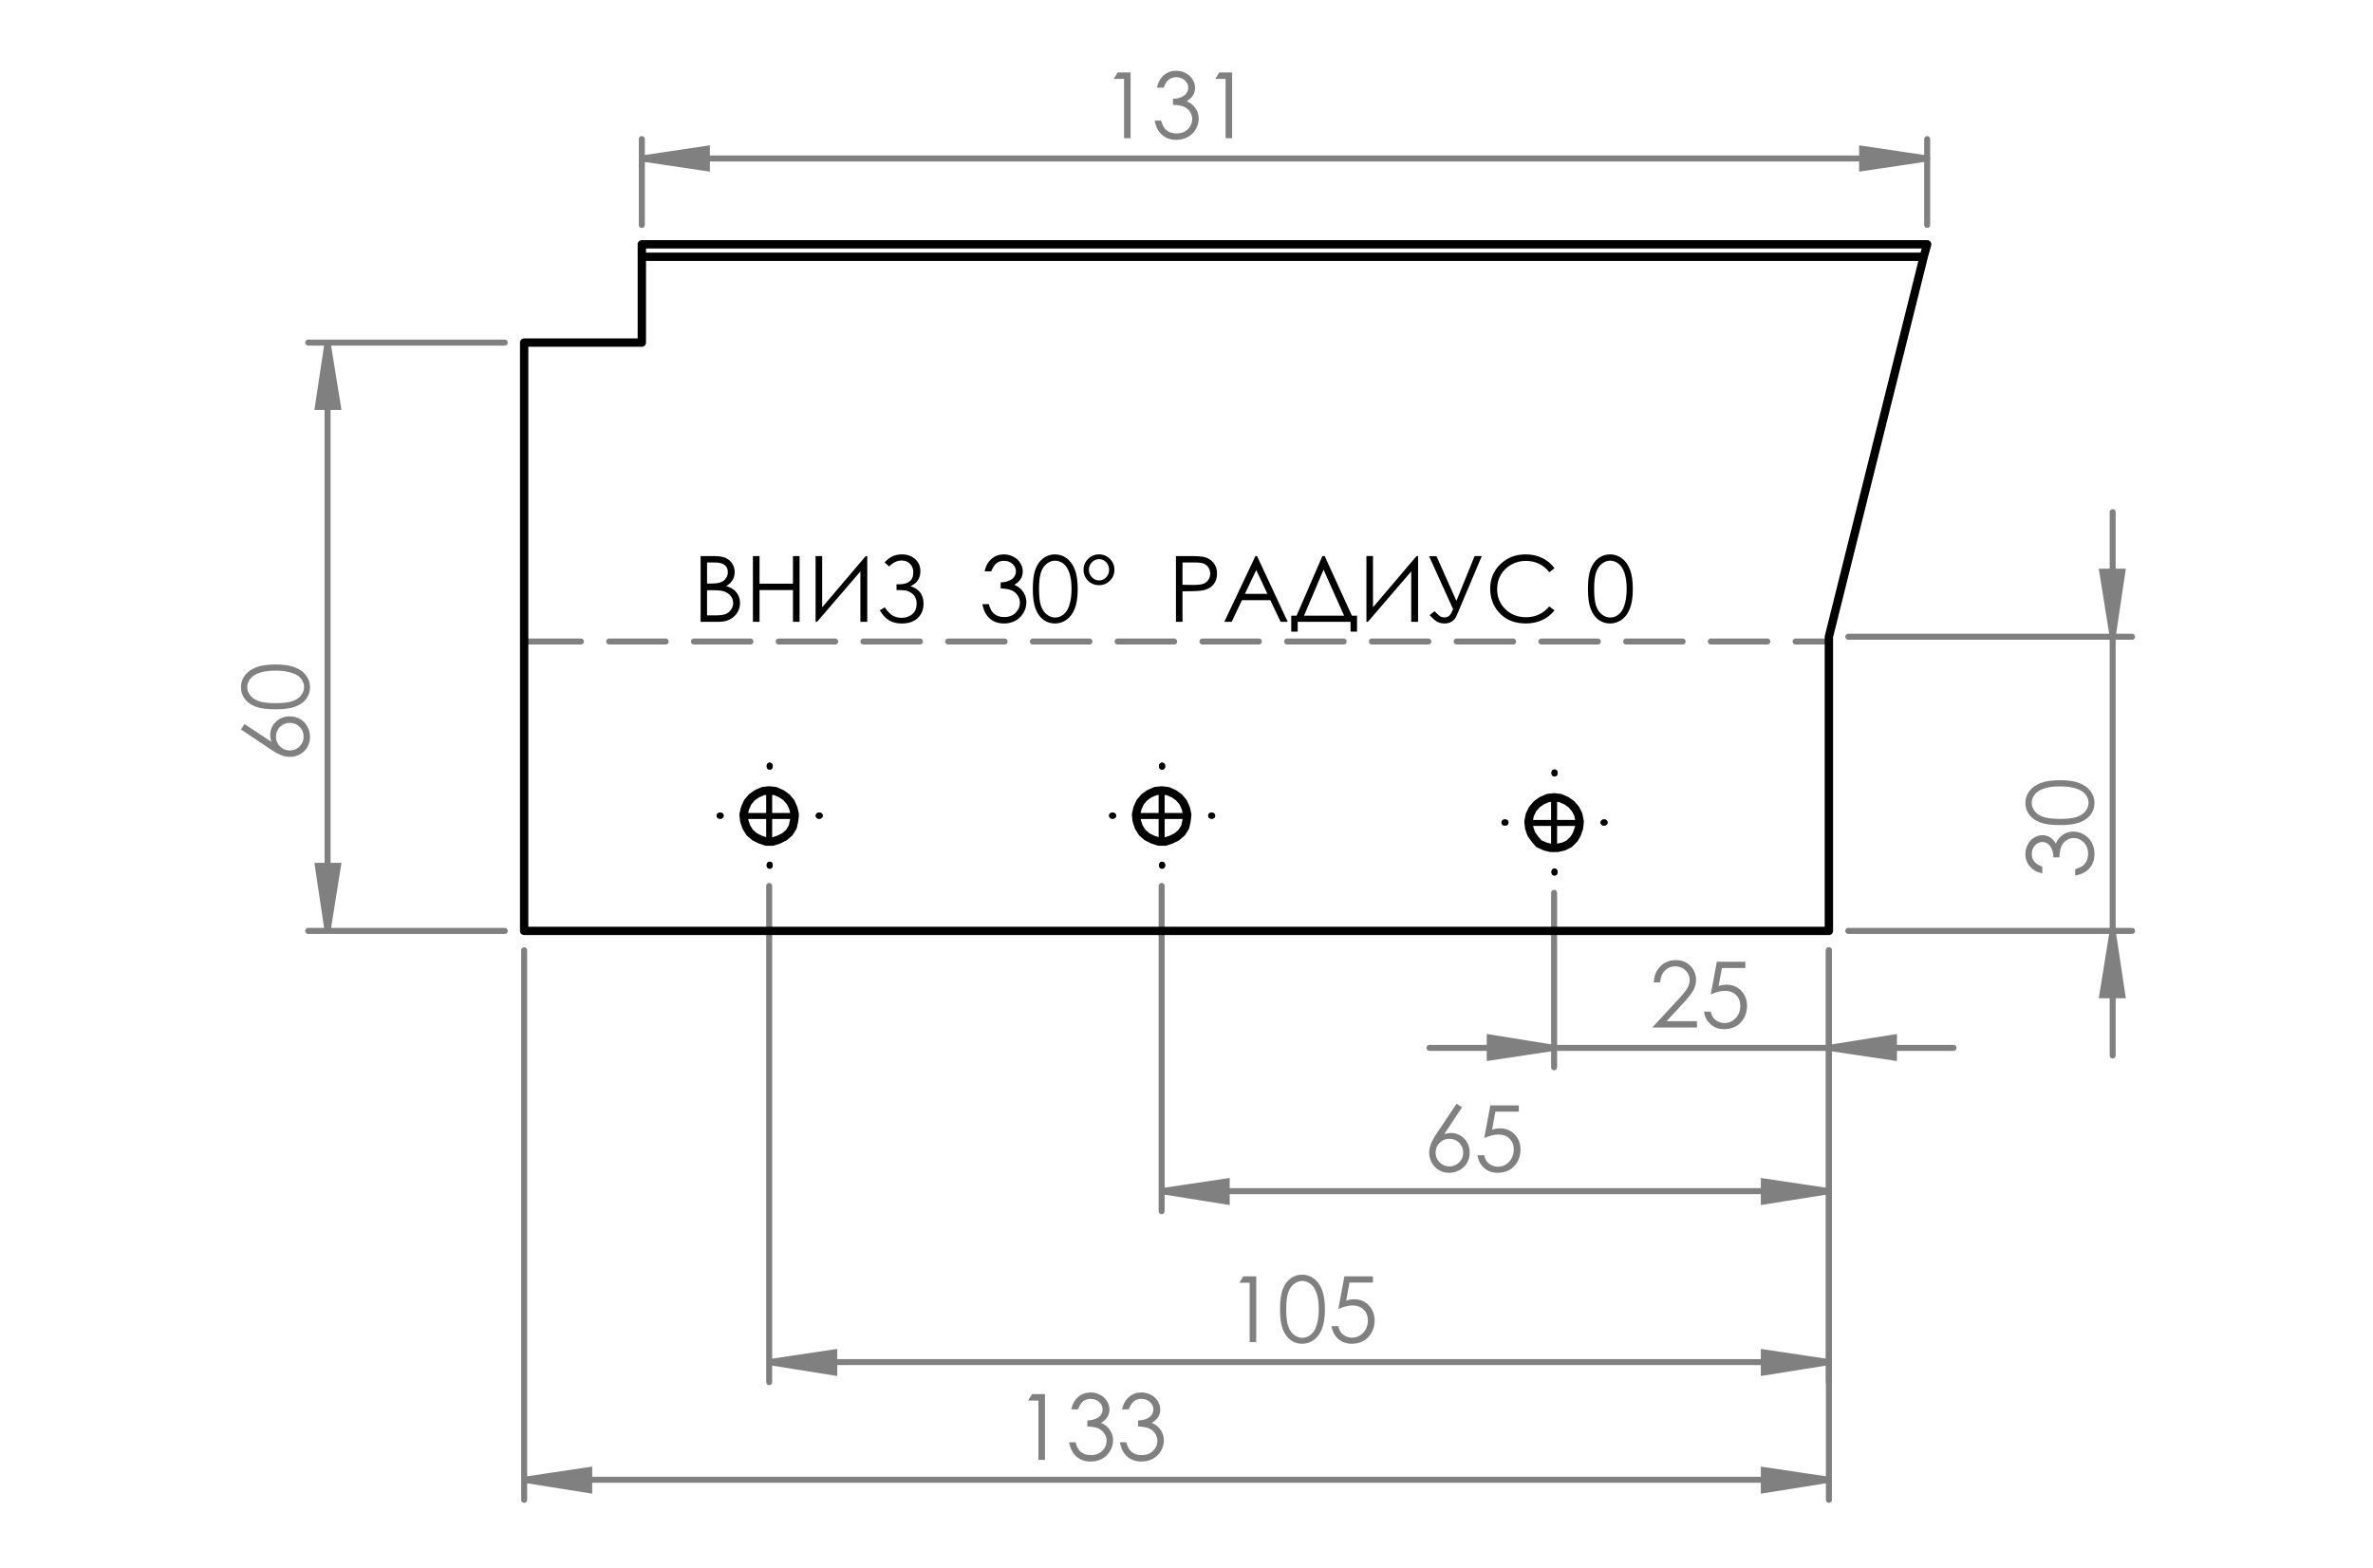 <?xml version="1.0" encoding="UTF-8"?>
<!DOCTYPE svg PUBLIC "-//W3C//DTD SVG 1.1//EN" "http://www.w3.org/Graphics/SVG/1.1/DTD/svg11.dtd">
<!-- Creator: CorelDRAW -->
<svg xmlns="http://www.w3.org/2000/svg" xml:space="preserve" width="71.12mm" height="46.99mm" version="1.1" style="shape-rendering:geometricPrecision; text-rendering:geometricPrecision; image-rendering:optimizeQuality; fill-rule:evenodd; clip-rule:evenodd"
viewBox="0 0 7112 4699"
 xmlns:xlink="http://www.w3.org/1999/xlink"
 xmlns:xodm="http://www.corel.com/coreldraw/odm/2003">
 <defs>
  <style type="text/css">
   <![CDATA[
    .str0 {stroke:gray;stroke-width:17.99;stroke-miterlimit:10}
    .str2 {stroke:black;stroke-width:17.99;stroke-linecap:round;stroke-linejoin:round;stroke-miterlimit:10}
    .str4 {stroke:gray;stroke-width:17.99;stroke-linecap:round;stroke-linejoin:round;stroke-miterlimit:10}
    .str5 {stroke:black;stroke-width:25.01;stroke-linecap:round;stroke-linejoin:round;stroke-miterlimit:10}
    .str1 {stroke:black;stroke-width:17.99;stroke-linecap:round;stroke-linejoin:round;stroke-miterlimit:10;stroke-dasharray:1523.88 169.32 169.32 169.32}
    .str3 {stroke:gray;stroke-width:17.99;stroke-linecap:round;stroke-linejoin:round;stroke-miterlimit:10;stroke-dasharray:169.32 84.66}
    .fil2 {fill:none;fill-rule:nonzero}
    .fil1 {fill:black;fill-rule:nonzero}
    .fil0 {fill:gray;fill-rule:nonzero}
   ]]>
  </style>
 </defs>
 <g id="Слой_x0020_1">
  <g id="_1239166052112">
   <path class="fil0" d="M3093.11 4178.44l38.75 0 0 197.11 -19.61 0 0 -177.82 -30.96 0 11.82 -19.29zm137.7 45.74l-20.16 0c3.66,-16.26 10.74,-28.79 21.09,-37.57 10.34,-8.79 22.64,-13.15 36.72,-13.15 10.28,0 19.84,2.34 28.72,7.08 8.95,4.66 15.79,10.97 20.61,18.98 4.91,7.94 7.32,16.26 7.32,24.89 0,16.96 -8.4,30.42 -25.29,40.3 9.49,3.88 17.27,9.49 23.34,16.87 8.56,10.51 12.84,22.17 12.84,35.16 0,11.13 -2.95,21.78 -8.87,31.97 -5.83,10.12 -13.92,17.97 -24.12,23.5 -10.19,5.52 -21.55,8.32 -34.16,8.32 -16.96,0 -31.12,-4.9 -42.48,-14.7 -11.36,-9.8 -18.75,-24.19 -22.26,-43.1l19.3 0c3.43,12.84 8.33,22.1 14.63,27.78 8.17,7.23 18.52,10.8 31.05,10.8 14.31,0 25.83,-4.27 34.47,-12.83 8.64,-8.56 12.99,-18.59 12.99,-30.18 0,-7.7 -2.18,-14.86 -6.54,-21.55 -4.28,-6.69 -10.11,-11.74 -17.43,-15.09 -7.23,-3.42 -18.51,-5.52 -33.77,-6.3l0 -18.12c9.03,0 17.28,-1.56 24.67,-4.75 7.39,-3.18 12.76,-7.23 16.11,-12.13 3.34,-4.9 5.05,-10.27 5.05,-16.1 0,-8.56 -3.42,-15.95 -10.26,-22.17 -6.85,-6.31 -15.49,-9.42 -25.92,-9.42 -8.48,0 -15.87,2.41 -22.02,7.16 -6.14,4.74 -11.35,12.91 -15.63,24.35zm152.16 0l-20.15 0c3.65,-16.26 10.74,-28.79 21.08,-37.57 10.35,-8.79 22.65,-13.15 36.73,-13.15 10.27,0 19.84,2.34 28.71,7.08 8.95,4.66 15.8,10.97 20.62,18.98 4.9,7.94 7.31,16.26 7.31,24.89 0,16.96 -8.4,30.42 -25.28,40.3 9.49,3.88 17.27,9.49 23.34,16.87 8.56,10.51 12.84,22.17 12.84,35.16 0,11.13 -2.96,21.78 -8.87,31.97 -5.84,10.12 -13.93,17.97 -24.12,23.5 -10.2,5.52 -21.56,8.32 -34.16,8.32 -16.96,0 -31.13,-4.9 -42.49,-14.7 -11.35,-9.8 -18.75,-24.19 -22.25,-43.1l19.3 0c3.42,12.84 8.32,22.1 14.62,27.78 8.18,7.23 18.53,10.8 31.05,10.8 14.32,0 25.83,-4.27 34.47,-12.83 8.64,-8.56 13,-18.59 13,-30.18 0,-7.7 -2.18,-14.86 -6.54,-21.55 -4.28,-6.69 -10.12,-11.74 -17.43,-15.09 -7.24,-3.42 -18.52,-5.52 -33.77,-6.3l0 -18.12c9.03,0 17.28,-1.56 24.67,-4.75 7.39,-3.18 12.76,-7.23 16.1,-12.13 3.35,-4.9 5.06,-10.27 5.06,-16.1 0,-8.56 -3.42,-15.95 -10.27,-22.17 -6.85,-6.31 -15.49,-9.42 -25.91,-9.42 -8.48,0 -15.87,2.41 -22.02,7.16 -6.15,4.74 -11.36,12.91 -15.64,24.35z"/>
   <path class="fil0" d="M6120.91 2597.52l0 20.16c-16.25,-3.66 -28.78,-10.74 -37.57,-21.09 -8.79,-10.35 -13.15,-22.65 -13.15,-36.73 0,-10.27 2.34,-19.84 7.08,-28.71 4.67,-8.95 10.97,-15.8 18.99,-20.62 7.93,-4.9 16.25,-7.32 24.89,-7.32 16.96,0 30.41,8.41 40.29,25.29 3.89,-9.49 9.49,-17.27 16.88,-23.34 10.5,-8.56 22.17,-12.84 35.16,-12.84 11.13,0 21.78,2.96 31.97,8.87 10.11,5.83 17.97,13.93 23.49,24.12 5.53,10.19 8.32,21.55 8.32,34.16 0,16.97 -4.89,31.13 -14.7,42.49 -9.8,11.36 -24.19,18.75 -43.09,22.25l0 -19.3c12.83,-3.42 22.09,-8.32 27.77,-14.63 7.23,-8.17 10.81,-18.51 10.81,-31.04 0,-14.32 -4.28,-25.84 -12.83,-34.47 -8.56,-8.64 -18.59,-13 -30.18,-13 -7.7,0 -14.86,2.18 -21.55,6.54 -6.69,4.28 -11.75,10.11 -15.09,17.43 -3.42,7.24 -5.52,18.52 -6.3,33.77l-18.13 0c0,-9.03 -1.55,-17.28 -4.74,-24.67 -3.19,-7.39 -7.24,-12.76 -12.14,-16.11 -4.9,-3.34 -10.26,-5.05 -16.1,-5.05 -8.56,0 -15.94,3.42 -22.17,10.27 -6.3,6.85 -9.41,15.48 -9.41,25.91 0,8.48 2.41,15.87 7.16,22.02 4.74,6.15 12.91,11.36 24.34,15.64zm52.9 -124.54c-25.98,0 -46.05,-2.8 -60.28,-8.33 -14.24,-5.6 -24.98,-13.46 -32.29,-23.65 -7.39,-10.2 -11.05,-21.63 -11.05,-34.24 0,-12.76 3.74,-24.35 11.13,-34.7 7.39,-10.35 18.43,-18.6 33.14,-24.59 14.7,-5.99 34.54,-9.03 59.35,-9.03 24.73,0 44.42,2.96 59.12,8.95 14.62,5.92 25.66,14.08 33.13,24.59 7.47,10.43 11.2,22.02 11.2,34.78 0,12.61 -3.57,23.97 -10.81,34.08 -7.23,10.04 -18.05,17.98 -32.36,23.66 -14.39,5.68 -34.46,8.48 -60.28,8.48zm0.39 -18.6c22.24,0 39.04,-2.02 50.48,-5.99 11.36,-3.97 20,-9.88 25.91,-17.59 5.9,-7.78 8.86,-16.03 8.86,-24.74 0,-8.72 -2.88,-16.88 -8.63,-24.43 -5.84,-7.62 -14.47,-13.39 -25.98,-17.35 -14.01,-4.9 -30.88,-7.4 -50.64,-7.4 -19.84,0 -36.02,2.18 -48.7,6.62 -12.67,4.35 -21.85,10.42 -27.69,18.13 -5.84,7.7 -8.79,15.87 -8.79,24.43 0,8.8 2.95,17.04 8.79,24.74 5.84,7.71 14.39,13.55 25.82,17.59 11.37,3.97 28.24,5.99 50.57,5.99z"/>
   <path class="fil0" d="M722.12 2186.31l10.58 -16.18 80.67 53.22c-2.41,-7.16 -3.58,-13.85 -3.58,-20.16 0,-15.63 5.68,-28.86 16.95,-39.75 11.28,-10.9 25.21,-16.35 41.7,-16.35 11.36,0 21.62,2.65 30.8,7.94 9.11,5.21 16.42,12.68 21.86,22.41 5.37,9.72 8.09,20.16 8.09,31.28 0,10.81 -2.64,20.85 -7.85,30.11 -5.22,9.26 -12.61,16.5 -22.02,21.79 -9.49,5.21 -19.6,7.86 -30.41,7.86 -8.02,0 -16.5,-1.64 -25.37,-4.83 -8.94,-3.26 -19.59,-9.1 -32.12,-17.5l-89.3 -59.84zm104.94 21.63c0,11.44 4.04,21.17 12.13,29.26 8.09,8.09 17.89,12.14 29.4,12.14 11.44,0 21.24,-4.05 29.33,-12.14 8.01,-8.09 12.05,-17.82 12.05,-29.26 0,-11.44 -4.04,-21.24 -12.05,-29.33 -8.09,-8.09 -17.89,-12.14 -29.33,-12.14 -11.51,0 -21.31,4.05 -29.4,12.14 -8.09,8.09 -12.13,17.89 -12.13,29.33zm-1.33 -81.82c-25.98,0 -46.05,-2.81 -60.28,-8.33 -14.24,-5.6 -24.97,-13.46 -32.29,-23.65 -7.38,-10.19 -11.04,-21.63 -11.04,-34.24 0,-12.76 3.74,-24.36 11.13,-34.7 7.38,-10.35 18.43,-18.6 33.13,-24.59 14.7,-5.99 34.54,-9.03 59.35,-9.03 24.74,0 44.42,2.96 59.12,8.95 14.62,5.91 25.67,14.09 33.14,24.59 7.47,10.42 11.2,22.02 11.2,34.78 0,12.61 -3.58,23.96 -10.81,34.08 -7.24,10.04 -18.05,17.97 -32.36,23.65 -14.39,5.68 -34.46,8.49 -60.29,8.49zm0.39 -18.6c22.25,0 39.05,-2.02 50.48,-5.99 11.36,-3.97 20,-9.88 25.91,-17.58 5.91,-7.79 8.86,-16.03 8.86,-24.75 0,-8.71 -2.87,-16.89 -8.63,-24.43 -5.83,-7.63 -14.46,-13.39 -25.98,-17.35 -14,-4.91 -30.88,-7.4 -50.64,-7.4 -19.83,0 -36.01,2.19 -48.69,6.62 -12.68,4.36 -21.86,10.43 -27.69,18.13 -5.84,7.7 -8.8,15.87 -8.8,24.43 0,8.79 2.96,17.04 8.8,24.75 5.83,7.7 14.38,13.53 25.82,17.58 11.36,3.97 28.24,5.99 50.56,5.99z"/>
   <path class="fil0" d="M3349.71 217.13l38.75 0 0 197.12 -19.61 0 0 -177.83 -30.96 0 11.82 -19.29zm137.7 45.74l-20.16 0c3.66,-16.26 10.74,-28.78 21.08,-37.57 10.35,-8.79 22.65,-13.15 36.73,-13.15 10.28,0 19.84,2.33 28.72,7.08 8.94,4.67 15.79,10.97 20.61,18.98 4.91,7.93 7.32,16.26 7.32,24.89 0,16.96 -8.4,30.42 -25.29,40.3 9.49,3.89 17.27,9.49 23.34,16.88 8.56,10.5 12.85,22.17 12.85,35.16 0,11.12 -2.96,21.78 -8.88,31.97 -5.83,10.11 -13.92,17.97 -24.12,23.49 -10.19,5.52 -21.55,8.32 -34.16,8.32 -16.96,0 -31.12,-4.9 -42.48,-14.7 -11.36,-9.8 -18.76,-24.19 -22.26,-43.09l19.3 0c3.43,12.83 8.32,22.08 14.63,27.77 8.17,7.23 18.52,10.81 31.05,10.81 14.32,0 25.83,-4.28 34.47,-12.84 8.64,-8.55 12.99,-18.59 12.99,-30.18 0,-7.7 -2.18,-14.86 -6.54,-21.55 -4.28,-6.68 -10.11,-11.74 -17.43,-15.09 -7.23,-3.42 -18.51,-5.52 -33.77,-6.29l0 -18.13c9.03,0 17.28,-1.56 24.67,-4.75 7.39,-3.19 12.76,-7.23 16.11,-12.13 3.34,-4.9 5.06,-10.27 5.06,-16.1 0,-8.56 -3.43,-15.95 -10.28,-22.17 -6.84,-6.3 -15.48,-9.41 -25.91,-9.41 -8.48,0 -15.87,2.41 -22.02,7.15 -6.14,4.75 -11.36,12.92 -15.63,24.35zm166.63 -45.74l38.75 0 0 197.12 -19.61 0 0 -177.83 -30.97 0 11.83 -19.29z"/>
   <path class="fil0" d="M4975.49 2944.29l-18.9 0c0.54,-19.45 7.08,-35.4 19.52,-47.92 12.45,-12.52 27.86,-18.82 46.15,-18.82 18.13,0 32.83,5.83 44.04,17.58 11.2,11.74 16.8,25.51 16.8,41.38 0,11.2 -2.64,21.7 -8.01,31.5 -5.37,9.72 -15.72,22.95 -31.2,39.67l-49.1 52.9 91.03 0 0 19.05 -133.9 0 75.31 -81.36c15.33,-16.33 25.22,-28.47 29.8,-36.32 4.6,-7.94 6.93,-16.26 6.93,-25.05 0,-11.05 -4.12,-20.54 -12.45,-28.55 -8.25,-8.01 -18.36,-11.98 -30.26,-11.98 -12.61,0 -23.11,4.2 -31.44,12.6 -8.33,8.33 -13.15,20.15 -14.32,35.32zm255.42 -61.76l0 18.74 -70.26 0 -9.81 53.75c8.64,-2.49 16.34,-3.73 23.19,-3.73 17.98,0 32.76,5.99 44.43,18.05 11.67,11.98 17.51,27.38 17.51,46.12 0,12.99 -3.04,24.89 -9.03,35.71 -5.99,10.81 -14.08,19.06 -24.27,24.81 -10.2,5.76 -22.03,8.64 -35.49,8.64 -15.95,0 -29.49,-4.9 -40.46,-14.71 -10.97,-9.8 -17.58,-22.48 -19.69,-37.96l20.24 0c1.47,7.55 4.04,13.77 7.7,18.52 3.66,4.74 8.48,8.55 14.47,11.43 6,2.88 12.38,4.36 18.99,4.36 12.99,0 24.12,-4.9 33.38,-14.7 9.26,-9.88 13.93,-22.17 13.93,-36.87 0,-13.3 -4.21,-24.12 -12.61,-32.44 -8.4,-8.33 -19.6,-12.45 -33.61,-12.45 -11.6,0 -25.68,3.5 -42.25,10.58l18.2 -97.85 85.44 0z"/>
   <path class="fil0" d="M4365.53 3308.1l16.18 10.58 -53.22 80.67c7.16,-2.41 13.85,-3.58 20.15,-3.58 15.64,0 28.87,5.68 39.76,16.96 10.9,11.28 16.35,25.2 16.35,41.69 0,11.36 -2.65,21.63 -7.94,30.81 -5.21,9.1 -12.69,16.41 -22.41,21.85 -9.73,5.37 -20.16,8.09 -31.28,8.09 -10.81,0 -20.85,-2.64 -30.11,-7.85 -9.27,-5.22 -16.5,-12.6 -21.79,-22.02 -5.21,-9.49 -7.86,-19.6 -7.86,-30.41 0,-8.02 1.63,-16.5 4.83,-25.36 3.26,-8.95 9.1,-19.6 17.5,-32.13l59.84 -89.3zm-21.63 104.94c-11.44,0 -21.17,4.04 -29.26,12.14 -8.09,8.08 -12.14,17.88 -12.14,29.4 0,11.43 4.05,21.23 12.14,29.32 8.09,8.01 17.82,12.06 29.26,12.06 11.43,0 21.24,-4.05 29.33,-12.06 8.09,-8.09 12.14,-17.89 12.14,-29.32 0,-11.52 -4.05,-21.32 -12.14,-29.4 -8.09,-8.1 -17.9,-12.14 -29.33,-12.14zm208.11 -99.96l0 18.75 -70.27 0 -9.8 53.75c8.64,-2.49 16.34,-3.74 23.19,-3.74 17.97,0 32.76,6 44.43,18.05 11.67,11.98 17.5,27.38 17.5,46.13 0,12.99 -3.03,24.89 -9.02,35.71 -5.99,10.8 -14.09,19.05 -24.28,24.81 -10.19,5.75 -22.02,8.63 -35.48,8.63 -15.95,0 -29.49,-4.9 -40.46,-14.7 -10.97,-9.8 -17.58,-22.48 -19.69,-37.96l20.24 0c1.47,7.54 4.04,13.77 7.7,18.51 3.66,4.75 8.48,8.56 14.47,11.44 5.99,2.87 12.37,4.36 18.99,4.36 12.99,0 24.12,-4.91 33.37,-14.7 9.27,-9.88 13.94,-22.17 13.94,-36.88 0,-13.3 -4.21,-24.11 -12.61,-32.44 -8.41,-8.32 -19.61,-12.44 -33.61,-12.44 -11.6,0 -25.68,3.5 -42.25,10.58l18.2 -97.86 85.44 0z"/>
   <path class="fil0" d="M3726.21 3825.42l38.75 0 0 197.1 -19.61 0 0 -177.81 -30.97 0 11.83 -19.29zm110.07 98.63c0,-25.98 2.8,-46.05 8.32,-60.29 5.61,-14.23 13.47,-24.97 23.66,-32.28 10.19,-7.39 21.63,-11.05 34.23,-11.05 12.76,0 24.36,3.74 34.71,11.13 10.35,7.39 18.59,18.44 24.58,33.14 6,14.7 9.03,34.54 9.03,59.35 0,24.73 -2.96,44.42 -8.95,59.12 -5.91,14.62 -14.08,25.67 -24.58,33.13 -10.43,7.47 -22.03,11.21 -34.79,11.21 -12.6,0 -23.96,-3.58 -34.07,-10.82 -10.04,-7.23 -17.98,-18.05 -23.66,-32.36 -5.68,-14.39 -8.48,-34.46 -8.48,-60.28zm18.59 0.39c0,22.25 2.03,39.05 6,50.48 3.97,11.36 9.88,19.99 17.58,25.91 7.78,5.91 16.03,8.86 24.74,8.86 8.72,0 16.89,-2.88 24.44,-8.63 7.62,-5.84 13.38,-14.47 17.35,-25.98 4.9,-14.01 7.39,-30.88 7.39,-50.64 0,-19.84 -2.18,-36.02 -6.61,-48.69 -4.36,-12.69 -10.43,-21.87 -18.13,-27.7 -7.71,-5.83 -15.88,-8.79 -24.44,-8.79 -8.79,0 -17.04,2.96 -24.74,8.79 -7.7,5.83 -13.54,14.39 -17.58,25.83 -3.97,11.35 -6,28.23 -6,50.56zm259.86 -99.02l0 18.74 -70.26 0 -9.81 53.75c8.64,-2.49 16.34,-3.73 23.19,-3.73 17.97,0 32.76,5.99 44.43,18.05 11.67,11.98 17.51,27.38 17.51,46.12 0,12.99 -3.03,24.89 -9.03,35.71 -5.99,10.81 -14.08,19.06 -24.28,24.81 -10.19,5.76 -22.02,8.64 -35.48,8.64 -15.95,0 -29.49,-4.9 -40.46,-14.71 -10.97,-9.8 -17.58,-22.48 -19.68,-37.96l20.23 0c1.48,7.55 4.04,13.77 7.7,18.52 3.66,4.74 8.48,8.55 14.47,11.43 5.99,2.88 12.37,4.36 18.99,4.36 12.99,0 24.12,-4.9 33.38,-14.7 9.26,-9.88 13.93,-22.17 13.93,-36.87 0,-13.31 -4.2,-24.12 -12.61,-32.44 -8.41,-8.33 -19.61,-12.45 -33.61,-12.45 -11.59,0 -25.68,3.5 -42.25,10.58l18.2 -97.85 85.44 0z"/>
   <path class="fil1" d="M2099.76 1666.59l38.88 0c15.64,0 27.62,1.87 36.02,5.6 8.4,3.66 15.01,9.33 19.91,17.04 4.9,7.7 7.31,16.17 7.31,25.59 0,8.79 -2.18,16.72 -6.46,23.96 -4.27,7.15 -10.58,12.99 -18.9,17.5 10.27,3.5 18.2,7.55 23.73,12.29 5.52,4.67 9.87,10.34 12.91,16.96 3.11,6.61 4.67,13.84 4.67,21.62 0,15.79 -5.76,29.17 -17.35,40.14 -11.59,10.97 -27.07,16.41 -46.59,16.41l-54.13 0 0 -197.11zm19.28 19.29l0 63.09 11.28 0c13.69,0 23.72,-1.24 30.18,-3.81 6.46,-2.57 11.51,-6.54 15.25,-12.06 3.73,-5.52 5.6,-11.59 5.6,-18.28 0,-9.02 -3.19,-16.1 -9.49,-21.24 -6.3,-5.13 -16.26,-7.7 -30.02,-7.7l-22.8 0zm0 82.93l0 75.6 24.43 0c14.38,0 24.89,-1.4 31.58,-4.2 6.68,-2.87 12.05,-7.23 16.1,-13.22 4.12,-5.99 6.14,-12.45 6.14,-19.45 0,-8.79 -2.88,-16.41 -8.55,-22.87 -5.68,-6.53 -13.54,-11.04 -23.57,-13.45 -6.69,-1.64 -18.36,-2.41 -35,-2.41l-11.13 0zm137.51 -102.22l19.83 0 0 82.69 100.19 0 0 -82.69 19.83 0 0 197.11 -19.83 0 0 -95.13 -100.19 0 0 95.13 -19.83 0 0 -197.11zm342.61 197.11l-20.53 0 0 -150.98 -129.82 150.98 -4.44 0 0 -197.11 19.69 0 0 153.71 130.67 -153.71 4.43 0 0 197.11zm52.1 -177.97c13.84,-16.11 30.96,-24.12 51.34,-24.12 16.17,0 29.55,4.67 40.05,14 10.5,9.34 15.79,21.4 15.79,36.25 0,21.01 -9.88,36.09 -29.63,45.2 26.05,8.01 39.04,25.44 39.04,52.27 0,17.82 -5.83,32.2 -17.42,43.09 -11.59,10.9 -27.53,16.34 -47.76,16.34 -14.07,0 -26.36,-2.88 -36.79,-8.71 -10.34,-5.84 -20.15,-16.1 -29.32,-30.81l15.24 -8.94c9.11,13.38 17.66,22.01 25.59,25.82 7.94,3.82 16.18,5.68 24.81,5.68 12.53,0 23.11,-3.57 31.82,-10.81 8.79,-7.24 13.14,-17.89 13.14,-31.97 0,-7.39 -1.47,-13.85 -4.51,-19.37 -2.95,-5.52 -7.15,-9.95 -12.6,-13.3 -5.44,-3.42 -10.65,-5.6 -15.56,-6.46 -4.89,-0.85 -12.99,-1.32 -24.26,-1.32l-3.34 0 0 -17.27 6.6 0c29.17,0 43.8,-11.82 43.8,-35.55 0,-10.96 -3.35,-19.68 -10.04,-26.13 -6.61,-6.46 -15.01,-9.72 -25.2,-9.72 -13.22,0 -25.67,5.98 -37.26,17.88l-13.53 -12.05zm319.73 26.6l-20.14 0c3.66,-16.26 10.74,-28.78 21.08,-37.57 10.34,-8.79 22.63,-13.15 36.71,-13.15 10.27,0 19.83,2.34 28.7,7.08 8.95,4.67 15.79,10.97 20.61,18.98 4.9,7.94 7.32,16.26 7.32,24.89 0,16.96 -8.41,30.42 -25.28,40.3 9.48,3.89 17.26,9.49 23.33,16.88 8.56,10.5 12.83,22.16 12.83,35.15 0,11.13 -2.95,21.78 -8.87,31.98 -5.83,10.11 -13.91,17.97 -24.1,23.49 -10.2,5.52 -21.55,8.32 -34.15,8.32 -16.95,0 -31.11,-4.9 -42.47,-14.7 -11.35,-9.8 -18.75,-24.19 -22.25,-43.09l19.29 0c3.42,12.83 8.33,22.09 14.63,27.77 8.16,7.23 18.51,10.81 31.03,10.81 14.32,0 25.82,-4.28 34.46,-12.83 8.63,-8.56 12.99,-18.6 12.99,-30.19 0,-7.7 -2.18,-14.86 -6.54,-21.54 -4.27,-6.7 -10.11,-11.75 -17.41,-15.09 -7.24,-3.43 -18.52,-5.53 -33.76,-6.31l0 -18.12c9.02,0 17.26,-1.56 24.65,-4.74 7.39,-3.19 12.76,-7.24 16.1,-12.14 3.35,-4.9 5.06,-10.27 5.06,-16.1 0,-8.56 -3.42,-15.95 -10.27,-22.17 -6.84,-6.3 -15.47,-9.42 -25.9,-9.42 -8.48,0 -15.87,2.42 -22.01,7.16 -6.15,4.75 -11.36,12.91 -15.64,24.35zm124.44 52.9c0,-25.98 2.8,-46.05 8.32,-60.29 5.6,-14.24 13.46,-24.97 23.65,-32.28 10.19,-7.39 21.62,-11.05 34.22,-11.05 12.76,0 24.35,3.74 34.7,11.13 10.34,7.38 18.58,18.43 24.57,33.13 5.99,14.71 9.03,34.54 9.03,59.36 0,24.73 -2.96,44.41 -8.95,59.12 -5.91,14.61 -14.07,25.66 -24.58,33.13 -10.42,7.47 -22.01,11.2 -34.77,11.2 -12.6,0 -23.95,-3.58 -34.06,-10.81 -10.04,-7.23 -17.97,-18.05 -23.65,-32.36 -5.68,-14.39 -8.48,-34.46 -8.48,-60.28zm18.59 0.38c0,22.25 2.02,39.05 5.99,50.49 3.97,11.36 9.88,19.99 17.58,25.9 7.78,5.91 16.02,8.87 24.73,8.87 8.72,0 16.89,-2.88 24.43,-8.64 7.62,-5.83 13.38,-14.46 17.34,-25.98 4.91,-14 7.39,-30.88 7.39,-50.64 0,-19.83 -2.17,-36.01 -6.61,-48.69 -4.35,-12.68 -10.42,-21.86 -18.12,-27.69 -7.7,-5.84 -15.87,-8.79 -24.43,-8.79 -8.78,0 -17.03,2.95 -24.73,8.79 -7.7,5.83 -13.54,14.39 -17.58,25.82 -3.97,11.36 -5.99,28.24 -5.99,50.56zm225.95 -57.87c0,12.99 -4.52,23.88 -13.54,32.83 -9.02,8.87 -19.99,13.3 -32.82,13.3 -12.92,0 -23.81,-4.43 -32.75,-13.38 -8.94,-8.95 -13.38,-19.99 -13.38,-33.14 0,-12.6 4.59,-23.33 13.69,-32.28 9.18,-8.95 20.15,-13.46 32.83,-13.46 12.67,0 23.49,4.51 32.43,13.46 9.02,8.95 13.54,19.84 13.54,32.67zm-15.95 0.23c0,-9.1 -2.88,-16.72 -8.71,-22.86 -5.84,-6.15 -12.91,-9.26 -21.24,-9.26 -8.4,0 -15.63,3.11 -21.62,9.33 -5.99,6.15 -9.02,13.69 -9.02,22.56 0,8.64 3.03,16.18 9.1,22.48 6.06,6.3 13.22,9.41 21.47,9.41 8.16,0 15.24,-3.11 21.15,-9.25 5.91,-6.15 8.87,-13.61 8.87,-22.41zm200.34 -41.38l39.21 0c22.47,0 37.72,1.02 45.58,2.96 11.28,2.72 20.45,8.48 27.61,17.11 7.15,8.64 10.73,19.45 10.73,32.44 0,13.14 -3.5,24.03 -10.5,32.59 -6.92,8.48 -16.56,14.23 -28.78,17.12 -8.94,2.17 -25.59,3.26 -50.09,3.26l-14.07 0 0 91.63 -19.69 0 0 -197.11zm19.69 19.14l0 67.05 33.36 0.39c13.45,0 23.33,-1.25 29.56,-3.66 6.3,-2.48 11.2,-6.45 14.78,-11.98 3.57,-5.52 5.36,-11.66 5.36,-18.43 0,-6.62 -1.79,-12.6 -5.36,-18.13 -3.58,-5.52 -8.33,-9.41 -14.16,-11.74 -5.84,-2.34 -15.4,-3.5 -28.7,-3.5l-34.84 0zm223.37 -19.14l91.86 197.11 -21.16 0 -30.95 -64.87 -84.94 0 -30.81 64.87 -22.01 0 93.18 -197.11 4.83 0zm-2.41 41.85l-33.92 71.41 67.36 0 -33.44 -71.41zm124.28 184.75l-19.37 0 0 -47.85 16.02 0 77.31 -178.75 6.85 0 81.6 178.75 15.4 0 0 47.85 -19.45 0 0 -29.49 -158.36 0 0 29.49zm18.9 -47.85l120.17 0 -61.61 -137.99 -58.56 137.99zm341.83 18.36l-20.53 0 0 -150.98 -129.82 150.98 -4.44 0 0 -197.11 19.68 0 0 153.71 130.68 -153.71 4.43 0 0 197.11zm33.04 -196.56l22.25 0 59.65 133.87 54.53 -134.42 21.54 0 -74.74 177.12c-6.92,16.65 -19.3,24.97 -37.11,24.97 -7.15,0 -13.92,-1.48 -20.22,-4.35 -6.3,-2.88 -14.39,-9.81 -24.11,-20.62l14.31 -11.74c9.88,9.72 16.49,15.32 19.84,16.64 3.34,1.33 6.68,1.94 10.03,1.94 5.21,0 9.64,-1.39 13.45,-4.12 3.81,-2.8 8.02,-9.72 12.53,-20.77l-71.95 -158.52zm375.83 36.01l-15.56 11.98c-8.56,-11.2 -18.82,-19.68 -30.88,-25.44 -11.98,-5.75 -25.2,-8.63 -39.59,-8.63 -15.71,0 -30.26,3.81 -43.71,11.35 -13.38,7.55 -23.73,17.66 -31.11,30.42 -7.39,12.68 -11.05,26.99 -11.05,42.94 0,24.04 8.24,44.03 24.74,60.13 16.48,16.1 37.25,24.11 62.38,24.11 27.61,0 50.63,-10.81 69.22,-32.43l15.56 11.82c-9.8,12.52 -22.09,22.17 -36.8,29.02 -14.7,6.84 -31.11,10.26 -49.23,10.26 -34.45,0 -61.68,-11.51 -81.59,-34.45 -16.73,-19.37 -25.05,-42.79 -25.05,-70.25 0,-28.86 10.11,-53.13 30.34,-72.81 20.3,-19.68 45.66,-29.56 76.07,-29.56 18.43,0 35,3.66 49.85,10.97 14.86,7.23 26.99,17.42 36.41,30.57zm100.23 62.08c0,-25.98 2.8,-46.05 8.32,-60.29 5.61,-14.24 13.46,-24.97 23.65,-32.28 10.19,-7.39 21.63,-11.05 34.22,-11.05 12.76,0 24.35,3.74 34.7,11.13 10.34,7.38 18.59,18.43 24.58,33.13 5.98,14.71 9.02,34.54 9.02,59.36 0,24.73 -2.96,44.41 -8.95,59.12 -5.91,14.61 -14.07,25.66 -24.58,33.13 -10.42,7.47 -22.01,11.2 -34.77,11.2 -12.59,0 -23.95,-3.58 -34.06,-10.81 -10.04,-7.23 -17.97,-18.05 -23.65,-32.36 -5.68,-14.39 -8.48,-34.46 -8.48,-60.28zm18.59 0.38c0,22.25 2.02,39.05 5.99,50.49 3.97,11.36 9.88,19.99 17.58,25.9 7.78,5.91 16.02,8.87 24.73,8.87 8.72,0 16.89,-2.88 24.43,-8.64 7.62,-5.83 13.38,-14.46 17.34,-25.98 4.91,-14 7.39,-30.88 7.39,-50.64 0,-19.83 -2.17,-36.01 -6.61,-48.69 -4.35,-12.68 -10.42,-21.86 -18.12,-27.69 -7.7,-5.84 -15.87,-8.79 -24.43,-8.79 -8.78,0 -17.03,2.95 -24.73,8.79 -7.7,5.83 -13.53,14.39 -17.58,25.82 -3.97,11.36 -5.99,28.24 -5.99,50.56z"/>
   <polyline class="fil2 str0" points="1923.58,475.01 2118.57,445.97 2118.57,504.06 1923.58,475.01 "/>
   <polyline class="fil2 str0" points="5775.84,475.01 5580.84,504.06 5580.84,445.97 5775.84,475.01 "/>
   <polyline class="fil2 str0" points="1570.92,4435.15 1765.92,4406.11 1765.92,4466.27 1570.92,4435.15 "/>
   <polyline class="fil2 str0" points="5481.27,4435.15 5286.27,4466.27 5286.27,4406.11 5481.27,4435.15 "/>
   <path class="fil2 str0" d="M4657.71 3140.69l-192.93 29.04 0 -60.16 192.93 31.12m823.56 0l194.99 -31.12 0 60.16 -194.99 -29.04m-1999.78 429.41l195 -29.04 0 60.16 -195 -31.12m1999.78 0l-195 31.12 0 -60.16 195 29.04m-3176 512.39l195 -29.04 0 60.16 -195 -31.12m3176 0l-195 31.12 0 -60.16 195 29.04"/>
   <path class="fil2 str0" d="M981.77 2790.1l-29.04 -194.99 60.16 0 -31.12 194.99m0 -1763.28l31.12 192.92 -60.16 0 29.04 -192.92"/>
   <path class="fil2 str0" d="M6331.79 1908.46l-31.12 -194.99 60.17 0 -29.05 194.99m0 881.64l29.05 192.93 -60.17 0 31.12 -192.93"/>
   <line class="fil2 str1" x1="2306.83" y1="2297.74" x2="2306.83" y2= "2294.8" />
   <line class="fil2 str1" x1="2159.82" y1="2444.75" x2="2156.88" y2= "2444.75" />
   <line class="fil2 str1" x1="2306.83" y1="2591.76" x2="2306.83" y2= "2594.71" />
   <line class="fil2 str1" x1="2453.84" y1="2444.75" x2="2456.78" y2= "2444.75" />
   <line class="fil2 str1" x1="3482.9" y1="2297.74" x2="3482.9" y2= "2294.8" />
   <line class="fil2 str1" x1="3335.89" y1="2444.75" x2="3332.95" y2= "2444.75" />
   <line class="fil2 str1" x1="3482.9" y1="2591.76" x2="3482.9" y2= "2594.71" />
   <line class="fil2 str1" x1="3629.91" y1="2444.75" x2="3632.86" y2= "2444.75" />
   <line class="fil2 str1" x1="4658.96" y1="2318.21" x2="4658.96" y2= "2315.27" />
   <line class="fil2 str1" x1="4511.96" y1="2465.22" x2="4509.02" y2= "2465.22" />
   <line class="fil2 str1" x1="4658.96" y1="2612.23" x2="4658.96" y2= "2615.18" />
   <line class="fil2 str1" x1="4805.98" y1="2465.22" x2="4808.92" y2= "2465.22" />
   <line class="fil2 str1" x1="2306.83" y1="2297.74" x2="2306.83" y2= "2294.8" />
   <line class="fil2 str1" x1="2159.82" y1="2444.75" x2="2156.88" y2= "2444.75" />
   <line class="fil2 str1" x1="2306.83" y1="2591.76" x2="2306.83" y2= "2594.71" />
   <line class="fil2 str1" x1="2453.84" y1="2444.75" x2="2456.78" y2= "2444.75" />
   <line class="fil2 str1" x1="3482.9" y1="2297.74" x2="3482.9" y2= "2294.8" />
   <line class="fil2 str1" x1="3335.89" y1="2444.75" x2="3332.95" y2= "2444.75" />
   <line class="fil2 str1" x1="3482.9" y1="2591.76" x2="3482.9" y2= "2594.71" />
   <line class="fil2 str1" x1="3629.91" y1="2444.75" x2="3632.86" y2= "2444.75" />
   <line class="fil2 str1" x1="4658.96" y1="2318.21" x2="4658.96" y2= "2315.27" />
   <line class="fil2 str1" x1="4511.96" y1="2465.22" x2="4509.02" y2= "2465.22" />
   <line class="fil2 str1" x1="4658.96" y1="2612.23" x2="4658.96" y2= "2615.18" />
   <line class="fil2 str1" x1="4805.98" y1="2465.22" x2="4808.92" y2= "2465.22" />
   <path class="fil2 str2" d="M2305.27 2445.75l0 -72.61m0 72.61l-72.6 0m72.6 0l0 72.6m0 -72.6l74.68 0m1101.54 0l0 -72.61m0 72.61l-72.6 0m72.6 0l0 72.6m0 -72.6l74.68 0m1101.54 20.74l0 -74.68m0 74.68l-72.61 0m72.61 0l0 72.61m0 -72.61l74.68 0m-2427.12 -20.74l0 -72.61m0 72.61l-72.6 0m72.6 0l0 72.6m0 -72.6l74.68 0m1101.54 0l0 -72.61m0 72.61l-72.6 0m72.6 0l0 72.6m0 -72.6l74.68 0m1101.54 20.74l0 -74.68m0 74.68l-72.61 0m72.61 0l0 72.61m0 -72.61l74.68 0"/>
   <line class="fil2 str3" x1="1571.79" y1="1922.7" x2="5482.22" y2= "1922.7" />
   <line class="fil2 str4" x1="5775.84" y1="475.01" x2="1923.58" y2= "475.01" />
   <line class="fil2 str4" x1="1923.58" y1="674.16" x2="1923.58" y2= "416.93" />
   <line class="fil2 str4" x1="5775.84" y1="674.16" x2="5775.84" y2= "416.93" />
   <line class="fil2 str4" x1="5481.27" y1="4435.15" x2="1570.92" y2= "4435.15" />
   <line class="fil2 str4" x1="1570.92" y1="2848.19" x2="1570.92" y2= "4495.31" />
   <line class="fil2 str4" x1="5481.27" y1="2848.19" x2="5481.27" y2= "4495.31" />
   <path class="fil2 str4" d="M4657.71 2676.01l0 522.76m823.56 -350.58l0 350.58m-823.56 -58.08l-373.41 0m373.41 0l823.56 0m0 0l373.4 0m-2373.18 -485.42l0 974.99m1999.78 -782.07l0 782.07m-1999.78 -60.16l1999.78 0m-3176 -914.83l0 1487.38m3176 -1294.46l0 1294.46m-3176 -60.16l3176 0"/>
   <path class="fil2 str4" d="M1512.83 2790.1l-589.14 0m589.14 -1763.28l-589.14 0m58.08 1763.28l0 -1763.28"/>
   <line class="fil2 str4" x1="6331.79" y1="2790.1" x2="6331.79" y2= "3163.51" />
   <line class="fil2 str4" x1="6331.79" y1="1908.46" x2="6331.79" y2= "2790.1" />
   <line class="fil2 str4" x1="6331.79" y1="1908.46" x2="6331.79" y2= "1535.06" />
   <line class="fil2 str4" x1="5539.35" y1="2790.1" x2="6389.88" y2= "2790.1" />
   <line class="fil2 str4" x1="5539.35" y1="1908.46" x2="6389.88" y2= "1908.46" />
   <polygon class="fil0" points="1923.58,475.01 2118.57,445.97 2118.57,504.06 "/>
   <polygon class="fil0" points="5775.84,475.01 5580.84,504.06 5580.84,445.97 "/>
   <polygon class="fil0" points="1570.92,4435.15 1765.92,4406.11 1765.92,4466.27 "/>
   <polygon class="fil0" points="5481.27,4435.15 5286.27,4466.27 5286.27,4406.11 "/>
   <path class="fil0" d="M4657.71 3140.69l-192.93 29.04 0 -60.16 192.93 31.12zm823.56 0l194.99 -31.12 0 60.16 -194.99 -29.04zm-1999.78 429.41l195 -29.04 0 60.16 -195 -31.12zm1999.78 0l-195 31.12 0 -60.16 195 29.04zm-3176 512.39l195 -29.04 0 60.16 -195 -31.12zm3176 0l-195 31.12 0 -60.16 195 29.04z"/>
   <path class="fil0" d="M981.77 2790.1l-29.04 -194.99 60.16 0 -31.12 194.99zm0 -1763.28l31.12 192.92 -60.16 0 29.04 -192.92z"/>
   <polygon class="fil0" points="6331.79,2790.1 6360.84,2983.03 6300.67,2983.03 "/>
   <polygon class="fil0" points="6331.79,1908.46 6300.67,1713.47 6360.84,1713.47 "/>
   <path class="fil2 str5" d="M1923.58 1026.82l-352.66 0m352.66 -257.23l0 257.23m3841.89 -257.23l-3841.89 0m3557.69 1138.87l284.2 -1138.87m-3460.2 1599.4l18.67 2.08 18.67 8.29 14.53 10.38 12.44 14.52 8.3 18.67 4.15 18.67 -2.08 18.67 -4.14 18.67 -10.37 16.59 -14.53 12.45 -16.59 8.3 -18.67 6.22 -18.67 0 -18.67 -6.22 -16.6 -8.3 -14.52 -12.45 -10.37 -16.59 -6.23 -18.67 -2.07 -18.67 4.15 -18.67 8.3 -18.67 12.45 -14.52 14.51 -10.38 18.67 -8.29 18.67 -2.08m1176.22 0l18.67 2.08 18.67 8.29 14.52 10.38 12.45 14.52 8.3 18.67 4.15 18.67 -2.08 18.67 -4.15 18.67 -10.37 16.59 -14.52 12.45 -16.6 8.3 -18.67 6.22 -18.67 0 -18.67 -6.22 -16.59 -8.3 -14.52 -12.45 -10.37 -16.59 -6.23 -18.67 -2.07 -18.67 4.15 -18.67 8.29 -18.67 12.45 -14.52 14.52 -10.38 18.67 -8.29 18.67 -2.08m1176.22 20.75l18.67 2.07 18.67 8.3 14.52 10.37 12.44 14.52 8.31 16.6 4.14 20.74 -2.07 18.67 -6.23 18.67 -8.29 14.52 -14.53 14.52 -16.59 8.3 -18.67 4.15 -20.75 0 -16.59 -4.15 -18.67 -8.3 -12.44 -14.52 -10.38 -14.52 -6.22 -18.67 -2.07 -18.67 4.14 -20.74 8.3 -16.6 12.45 -14.52 14.52 -10.37 18.67 -8.3 18.67 -2.07m823.56 -481.28l0 881.64m0 0l-3910.35 0m0 0l0 -1763.28m352.66 -294.57l0 37.34m3852.26 -37.34l-3852.26 0m3841.89 37.34l10.37 -37.34"/>
  </g>
 </g>
</svg>
